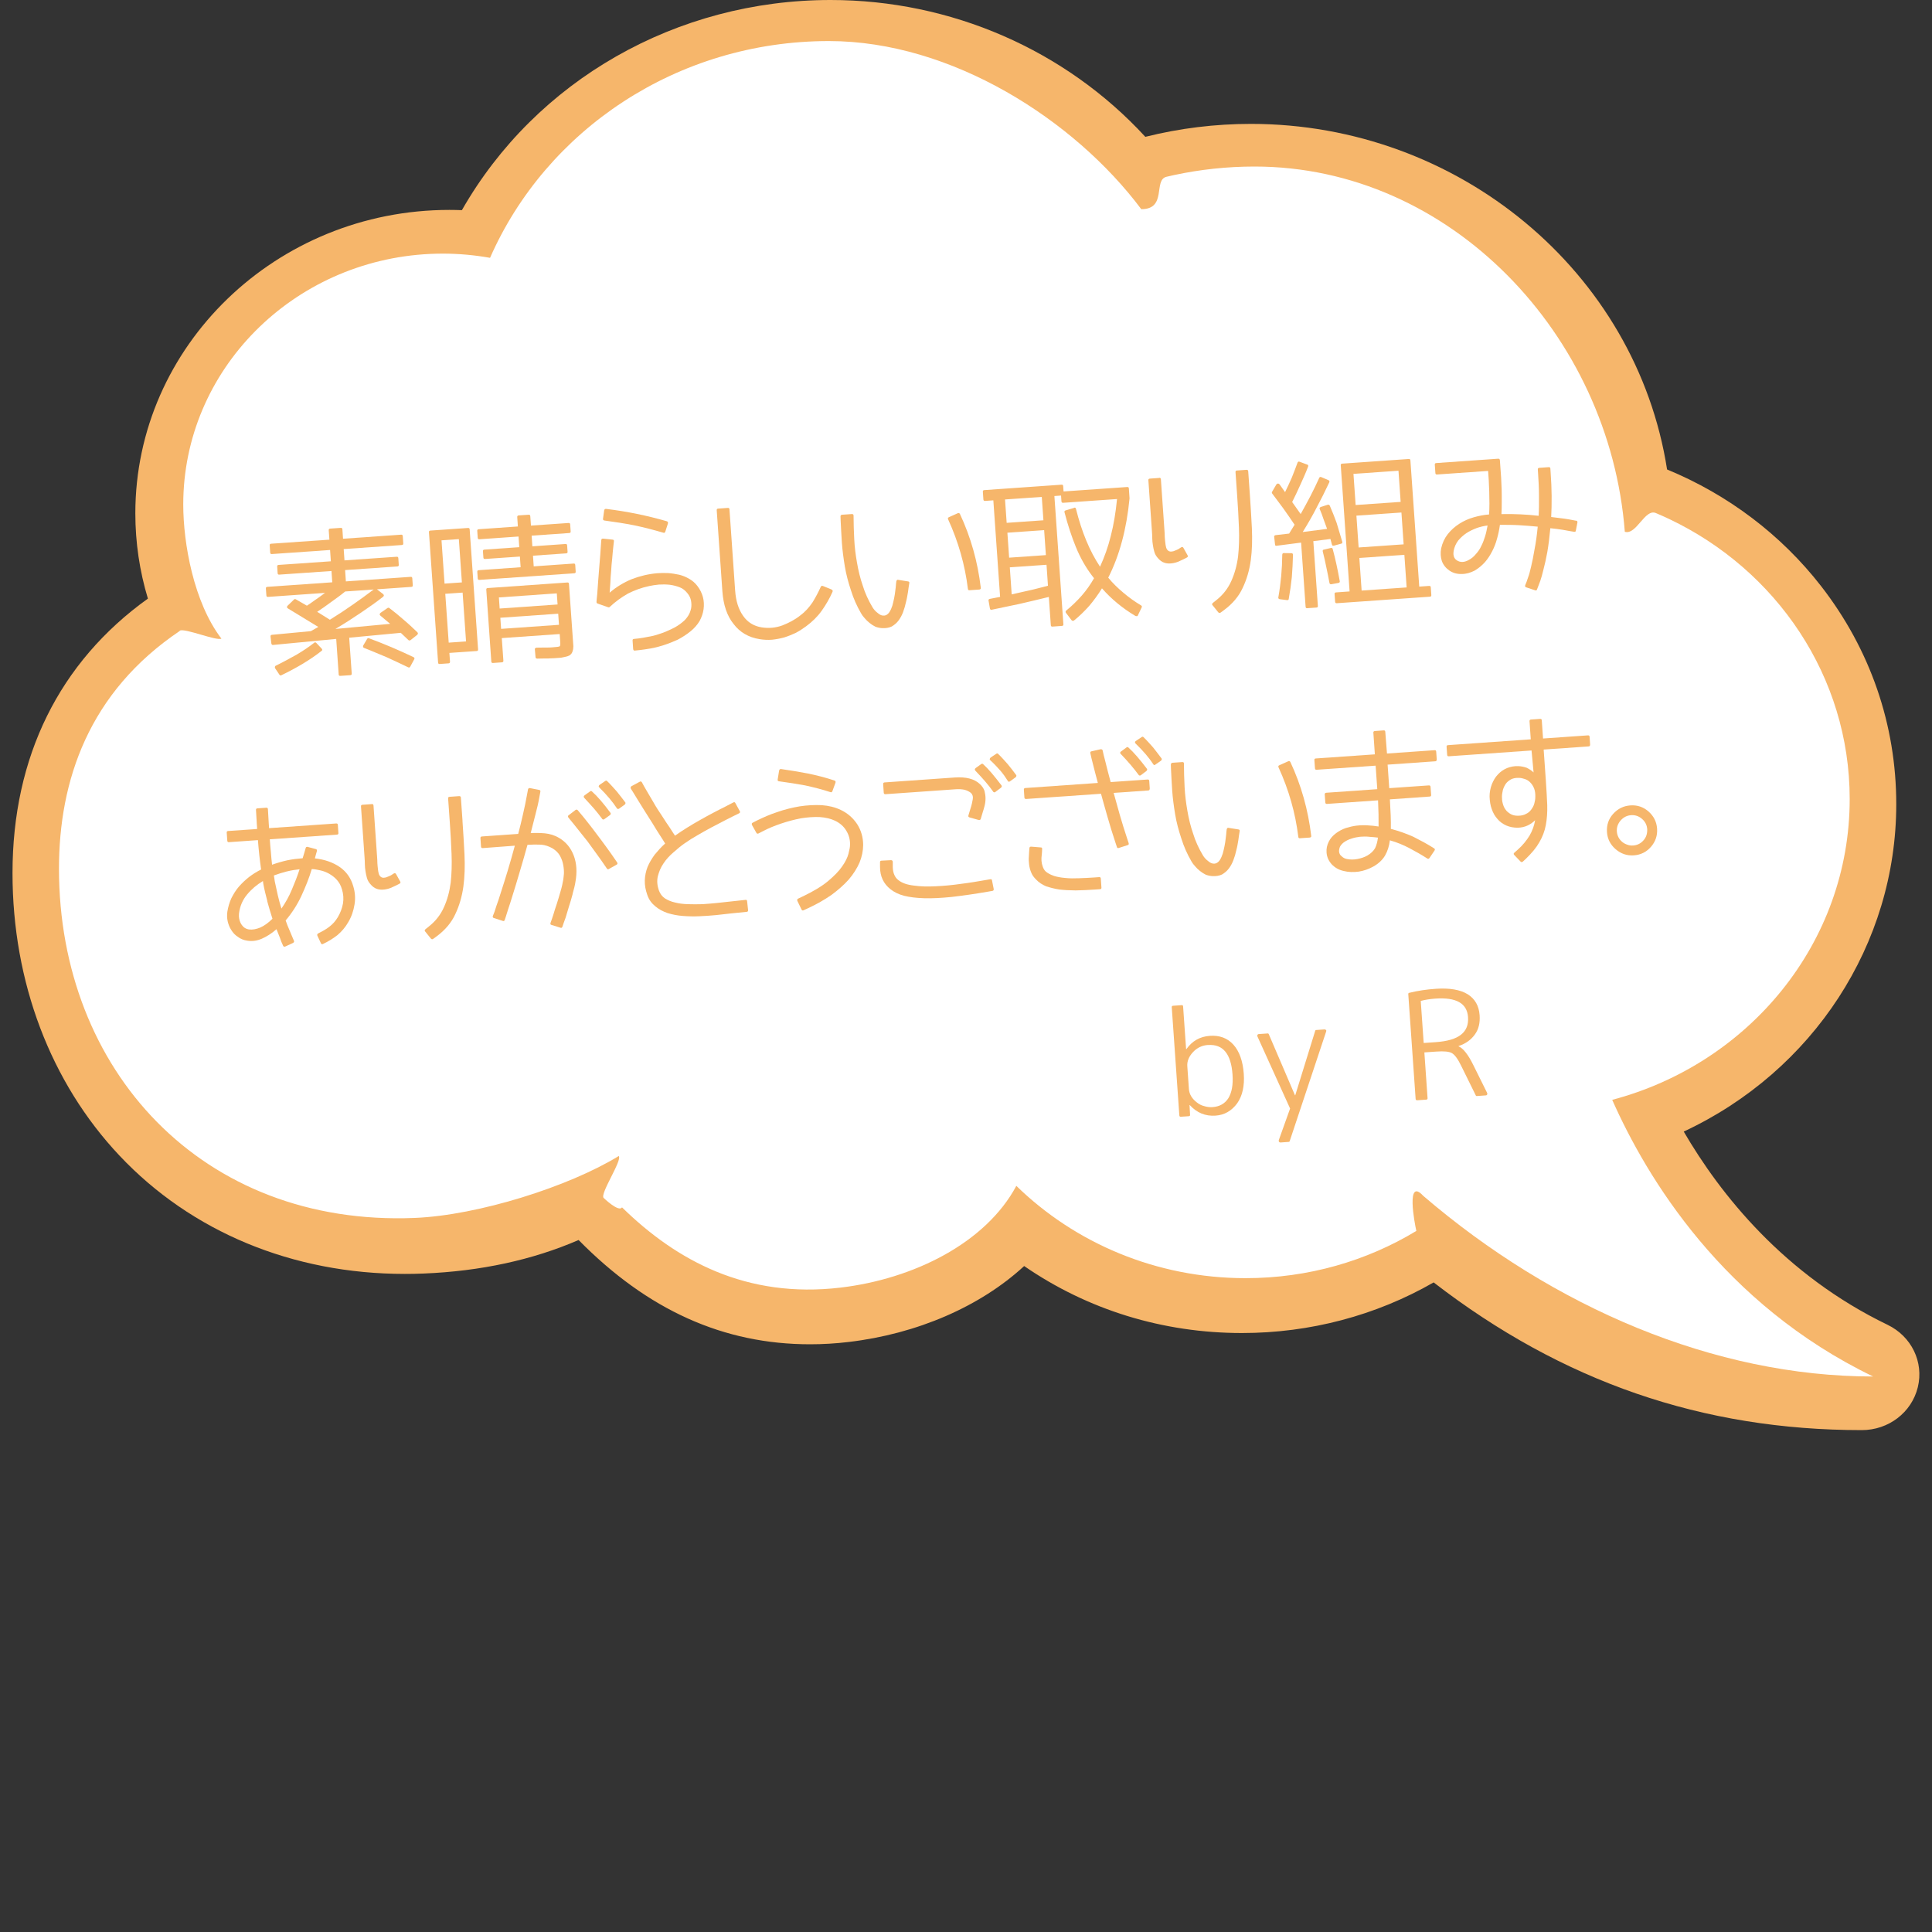 <?xml version="1.0" encoding="UTF-8"?><svg id="_イヤー_1" xmlns="http://www.w3.org/2000/svg" viewBox="0 0 400 400"><rect x="0" y="0" width="400" height="400" fill="#333333" stroke="none"/><defs><style>.cls-1{fill:#fff;}.cls-2{fill:#f6b66b;}</style></defs><g><path class="cls-2" d="M30.62,123.93c-1.72-5.69-2.6-11.62-2.6-17.65,0-34.64,29.17-62.82,65.02-62.82,.85,0,1.72,.02,2.59,.05C110.97,16.63,140.05,0,171.96,0c24.93,0,48.59,10.31,65.17,28.33,7.11-1.78,14.46-2.68,21.86-2.68,43,0,79.78,30.66,86.16,71.55,12.64,5.21,23.64,13.54,31.88,24.14,10.19,13.11,15.57,28.72,15.57,45.16,0,28.94-17.18,55.25-44,67.78,7.56,12.98,20.76,29.65,42.19,40,4.97,2.4,7.55,7.72,6.27,12.94-1.28,5.22-6.05,8.87-11.6,8.87-32.98,0-61.99-10.01-88.64-30.58-11.94,6.86-25.62,10.48-39.68,10.48-16.38,0-31.92-4.79-45.1-13.87-9.07,8.37-22.16,14.05-36.32,15.72-2.68,.32-5.37,.48-8,.48-17.93,0-33.63-7.07-47.93-21.59-9.52,4.13-20.29,6.46-32.04,6.94-1.34,.06-2.67,.08-3.94,.08-23.21,0-44.19-8.7-59.07-24.49-14.28-15.15-22.15-35.93-22.15-58.5,0-24.06,9.68-43.66,28.01-56.81Z"/><path class="cls-1" d="M37.3,130.57c.98-.66-1.05,.63,0,0,.94-.56,7.54,2.18,8.54,1.65-5.72-7.48-7.9-19.68-7.9-27.76,0-27.83,22.65-50.55,51.12-51.89,.88-.04,1.76-.06,2.65-.06,3.33,0,6.59,.31,9.75,.87,11.58-26.38,38.63-44.88,70.16-44.88,25.41,0,50.84,16.33,64.67,34.81,5.39,0,2.44-6.05,5.22-6.71,.53-.13,1.06-.25,1.59-.36,5.36-1.15,10.92-1.76,16.64-1.76,40.55,0,73.52,34.86,76.66,75.62,2.41,.72,4.14-4.84,6.42-3.88,.95,.4,1.89,.82,2.82,1.26,22.11,10.53,37.32,32.52,37.32,57.95,0,29.75-20.83,54.79-49.17,62.28,7.16,16.15,22.93,42.27,54.02,57.28-32.9,0-66.24-14.33-93.15-37.41-3.59-3.9-1.8,5.64-1.42,7.27,.23,.98,0,0,0,0-10.25,6.2-22.37,9.78-35.36,9.78-18.56,0-35.35-7.31-47.46-19.11-6.31,11.8-21.24,19.28-36.44,21.07-19.41,2.28-33.88-5.55-45.2-16.62-.67,1.08-3.81-1.96-3.81-1.96-.78-.88,3.89-7.77,3.14-8.67-10.34,6.34-29.1,12.28-42.25,12.82-44.07,1.8-73.65-30.65-73.65-72.3,0-18.21,6.14-36.58,25.1-49.29Z"/></g><g><path class="cls-2" d="M78.79,126.88l1.45-1c.09-.07,.23-.08,.36,0,1.05,.79,2.03,1.61,2.98,2.44,.98,.82,1.9,1.69,2.83,2.58,.07,.09,.11,.16,.12,.26-.03,.1-.08,.21-.15,.28l-1.38,1.09c-.16,.11-.32,.09-.43,0l-1.59-1.51-10.68,1.01,.52,7.41c.02,.23-.08,.34-.31,.35l-2.04,.14c-.23,.02-.34-.07-.35-.31l-.51-7.34-13.08,1.25c-.2,.01-.3-.08-.35-.31l-.17-1.44c-.02-.23,.11-.34,.31-.35l8.05-.76,1.53-.87-6.29-3.83c-.1-.06-.18-.15-.18-.25-.04-.1,.02-.2,.11-.31l1.33-1.28c.09-.11,.22-.12,.36-.06l2.31,1.33c.41-.26,.95-.63,1.61-1.11,.6-.41,1.33-.92,2.14-1.54l-11.79,.83c-.23,.02-.34-.08-.35-.31l-.1-1.42c-.02-.23,.08-.34,.31-.35l13.43-.94-.16-2.34-10.8,.75c-.23,.02-.34-.08-.35-.31l-.09-1.35c-.02-.23,.08-.34,.31-.35l10.8-.75-.16-2.34-12.05,.84c-.23,.02-.34-.08-.35-.31l-.1-1.48c-.02-.23,.08-.34,.31-.35l12.05-.84-.14-1.94c-.02-.23,.08-.34,.31-.35l2.17-.15c.23-.02,.34,.08,.35,.31l.13,1.94,12.02-.84c.23-.02,.34,.08,.35,.31l.1,1.48c.02,.23-.08,.34-.31,.35l-12.02,.84,.16,2.34,10.8-.75c.23-.02,.34,.08,.35,.31l.09,1.35c.02,.23-.08,.34-.31,.35l-10.8,.75,.16,2.34,13.4-.94c.23-.02,.34,.08,.35,.31l.1,1.42c.02,.23-.08,.34-.31,.35l-7.11,.5,1.26,.97c.11,.09,.18,.22,.18,.28-.02,.13-.08,.24-.18,.31-1.44,1.13-2.96,2.19-4.6,3.3-1.64,1.11-3.42,2.26-5.26,3.35l11.34-1.06-2-1.68c-.24-.18-.22-.38,0-.6Zm-21.88,11.19c.03-.1,.08-.2,.18-.24,1.57-.77,3.03-1.57,4.37-2.32,1.33-.79,2.54-1.6,3.6-2.44,.12-.11,.26-.12,.43,.04l1.11,1.18c.07,.09,.11,.16,.12,.26-.03,.1-.08,.2-.18,.24-2.32,1.82-5.08,3.46-8.28,5.01-.16,.08-.29,.05-.4-.1l-.89-1.33c-.07-.09-.08-.19-.05-.29Zm16.17-12.91c1.48-1.03,2.9-2.06,4.28-3.11l-5.89,.41c-1,.83-2.01,1.53-2.96,2.22-.94,.7-1.89,1.36-2.84,1.99l2.63,1.64c1.68-1.04,3.26-2.08,4.78-3.15Zm3.3,6.98c3.23,1.2,6.29,2.5,9.24,3.92,.1,.03,.14,.09,.18,.19,.04,.1,.01,.16-.05,.27l-.82,1.51c-.09,.17-.25,.22-.42,.13-1.47-.72-2.98-1.41-4.48-2.1-1.53-.62-3.07-1.31-4.67-1.92-.1-.03-.17-.12-.18-.22-.04-.1-.01-.16,.02-.27l.8-1.35c.09-.17,.22-.21,.39-.16Z"/><path class="cls-2" d="M93.04,135.18l.13,1.81c.02,.23-.11,.34-.31,.35l-1.81,.13c-.23,.02-.34-.08-.35-.31l-1.89-26.96c-.02-.23,.08-.34,.31-.35l7.77-.54c.23-.02,.34,.08,.35,.31l1.74,24.82c.02,.23-.08,.34-.31,.35l-5.63,.39Zm-1-14.35l3.59-.25-.63-8.96-3.59,.25,.63,8.96Zm.15,2.11l.71,10.11,3.59-.25-.71-10.11-3.59,.25Zm18.3-5.68l8.26-.58c.23-.02,.34,.07,.35,.31l.09,1.35c.02,.23-.08,.34-.31,.35l-19.62,1.37c-.23,.02-.34-.08-.35-.31l-.09-1.35c-.02-.23,.08-.34,.31-.35l8.66-.61-.15-2.21-7.21,.5c-.23,.02-.34-.08-.35-.31l-.09-1.28c-.02-.23,.08-.34,.31-.35l7.21-.5-.15-2.21-8.1,.57c-.23,.02-.34-.08-.35-.31l-.1-1.42c-.02-.23,.08-.34,.31-.35l8.1-.57-.13-1.94c-.02-.23,.11-.34,.31-.35l2.04-.14c.23-.02,.34,.08,.35,.31l.14,1.94,7.77-.54c.23-.02,.34,.07,.35,.31l.1,1.42c.02,.23-.08,.34-.31,.35l-7.77,.54,.15,2.21,6.85-.48c.23-.02,.34,.08,.35,.31l.09,1.28c.02,.23-.08,.34-.31,.35l-6.85,.48,.15,2.21Zm3.09,19.07c-.59,0-1.39,0-2.35,.03-.23-.02-.34-.11-.35-.27l-.14-1.61c-.04-.1-.01-.2,.08-.27,.06-.07,.16-.11,.26-.12,.92-.03,1.62-.01,2.18-.02,.53,0,.92-.03,1.16-.05,.82-.06,1.31-.12,1.44-.2,.13-.08,.17-.41,.13-.94l-.11-1.61-11.99,.84,.33,4.67c.02,.23-.11,.34-.31,.35l-1.84,.13c-.23,.02-.34-.08-.35-.31l-1.04-14.85c-.02-.23,.07-.34,.31-.35l16.46-1.15c.23-.02,.34,.08,.35,.31l.83,11.79c.02,.33,.04,.59,.06,.82,.02,.23,.03,.39,0,.5,0,.36-.09,.67-.17,.9-.03,.1-.09,.21-.14,.31-.09,.11-.15,.18-.24,.28-.15,.18-.38,.26-.7,.38-.23,.05-.42,.1-.59,.14-.16,.04-.33,.06-.49,.1-.1,.04-.29,.05-.56,.07-.26,.02-.59,.04-.99,.07-.23,.02-.62,.04-1.22,.05Zm-10.12-10.34l11.98-.84-.16-2.3-11.99,.84,.16,2.3Zm.13,1.91l.16,2.3,11.98-.84-.16-2.3-11.99,.84Z"/><path class="cls-2" d="M124.5,111.81c0-.1,.02-.2,.12-.24,.06-.04,.16-.08,.26-.05l1.93,.2c.23,.02,.34,.14,.29,.38l-.1,.9c-.1,.87-.18,1.73-.25,2.63-.1,.87-.18,1.73-.22,2.6-.07,.83-.15,1.66-.16,2.39-.05,.76-.1,1.46-.15,2.09,1.37-1.19,2.93-2.12,4.57-2.8,1.68-.65,3.46-1.07,5.27-1.23,.76-.05,1.48-.07,2.28-.03,.76,.05,1.53,.19,2.27,.34,.74,.18,1.42,.46,2.08,.85,.62,.35,1.22,.84,1.69,1.47,.54,.69,.93,1.49,1.15,2.3,.22,.81,.25,1.67,.14,2.51-.11,.83-.41,1.68-.82,2.44-.47,.79-1.09,1.5-1.84,2.11-.84,.69-1.76,1.28-2.72,1.78-.96,.43-1.96,.83-2.9,1.13-.94,.3-1.82,.53-2.7,.68-.85,.16-1.57,.24-2.16,.32l-1.05,.11c-.1,.04-.2,.01-.27-.05-.07-.06-.11-.16-.12-.26l-.12-1.75c-.02-.23,.08-.34,.31-.35l.95-.1c.52-.07,1.21-.18,1.93-.33,.75-.12,1.53-.3,2.37-.6,.81-.25,1.61-.58,2.48-1,.83-.39,1.63-.87,2.34-1.49,.44-.33,.78-.75,1.11-1.24,.3-.45,.49-.96,.62-1.53,.1-.5,.09-1.06-.01-1.62-.1-.52-.34-1.07-.74-1.54-.44-.56-.96-.99-1.61-1.24-.65-.25-1.36-.43-2.05-.52-.77-.08-1.5-.09-2.25-.04-.72,.08-1.44,.17-2.03,.31-1.6,.34-3.05,.88-4.39,1.56-1.34,.76-2.6,1.67-3.78,2.78-.06,.07-.16,.08-.29,.05l-2.21-.77c-.14-.06-.21-.15-.22-.32,.01-.3,.07-.83,.15-1.63,.04-.76,.11-1.7,.2-2.79,.09-1.06,.18-2.23,.28-3.53,.11-1.27,.21-2.6,.29-3.92l.07-.96Zm.59-6.16c.05-.2,.18-.31,.38-.29,4.34,.52,8.53,1.39,12.59,2.56,.21,.09,.28,.21,.23,.45l-.54,1.69c-.08,.24-.21,.31-.42,.23-2.03-.59-4.01-1.11-6.03-1.53-1.98-.39-4.05-.71-6.16-.99-.23-.05-.31-.14-.29-.38l.24-1.74Z"/><path class="cls-2" d="M172.17,122.07c.2,.08,.28,.21,.2,.45-.63,1.43-1.4,2.74-2.27,3.96-.84,1.18-1.93,2.25-3.22,3.2-.69,.51-1.39,.96-2.19,1.38-.77,.35-1.54,.67-2.35,.92-.81,.22-1.66,.38-2.51,.47-.86,.06-1.72,.02-2.56-.12-2.28-.37-4.07-1.4-5.38-3.13-1.38-1.69-2.13-3.99-2.33-6.79l-1.17-16.76c-.02-.23,.08-.34,.31-.35l1.98-.14c.23-.02,.34,.07,.35,.31l1.17,16.76c.15,2.21,.71,3.95,1.66,5.28,.92,1.33,2.23,2.13,3.84,2.38,1.47,.23,2.89,.1,4.27-.4,1.35-.53,2.6-1.17,3.73-2.08,1.04-.77,1.83-1.68,2.52-2.69,.62-1,1.21-2.1,1.7-3.2,.03-.1,.09-.17,.18-.21,.1-.04,.17-.01,.27,.01l1.8,.73Z"/><path class="cls-2" d="M174.01,106.92c.02-.23,.14-.34,.34-.35l2.01-.14c.26-.02,.37,.11,.36,.34,0,1.55,.06,3.21,.14,4.85,.08,1.65,.29,3.29,.57,4.86,.28,1.63,.65,3.2,1.19,4.75,.47,1.56,1.17,3.06,2,4.46,.26,.44,.62,.88,1.08,1.21,.39,.34,.77,.54,1.13,.55,.37,.04,.69-.08,.97-.33,.28-.22,.49-.6,.69-1.04,.2-.44,.34-.88,.46-1.46,.13-.5,.22-1.04,.32-1.61,.06-.5,.13-1,.19-1.5,.03-.47,.07-.87,.12-1.17,.08-.24,.17-.34,.38-.29l2.01,.32c.23,.02,.34,.14,.29,.38-.09,.54-.19,1.14-.27,1.81-.12,.7-.23,1.41-.42,2.11-.15,.71-.36,1.42-.61,2.1-.25,.65-.58,1.23-.94,1.72-.39,.52-.89,.92-1.4,1.22-.58,.27-1.23,.38-2,.34-.46-.03-.94-.13-1.38-.3-.41-.2-.83-.47-1.21-.78-.38-.3-.7-.61-.99-.96-.32-.34-.58-.69-.77-1.04-.87-1.49-1.57-3.07-2.09-4.75-.54-1.62-.99-3.27-1.27-4.97-.28-1.7-.5-3.34-.61-4.92-.11-1.61-.18-3.1-.25-4.48l-.03-.92Zm24.3-.67c.19-.08,.33-.02,.44,.17,2.26,4.84,3.67,9.9,4.31,15.25,.04,.1,.01,.2-.05,.27-.06,.07-.16,.11-.26,.12l-2.01,.14c-.23,.02-.34-.08-.35-.31-.61-4.95-1.97-9.72-4.08-14.34-.12-.22-.06-.39,.17-.48l1.83-.82Z"/><path class="cls-2" d="M222.36,105.13c.23-.08,.36,0,.42,.27,1.19,4.75,2.82,8.7,4.97,11.93,.89-1.95,1.67-4.09,2.23-6.38,.6-2.33,1.02-4.87,1.29-7.63l-11.16,.78c-.23,.02-.34-.11-.35-.31l-.08-1.19-1.38,.1,1.86,26.54c.02,.23-.08,.34-.31,.35l-1.94,.14c-.23,.02-.34-.08-.35-.31l-.41-5.83c-2.15,.52-4.23,1.03-6.15,1.46-1.96,.4-3.88,.83-5.67,1.19-.2,.05-.33-.04-.38-.27l-.28-1.6c-.05-.2,.04-.33,.27-.38l2.12-.41-1.4-19.99-1.71,.12c-.23,.02-.34-.11-.35-.31l-.11-1.58c-.02-.23,.08-.34,.31-.35l15.97-1.12c.23-.02,.34,.07,.35,.31l.08,1.09,13.17-.92c.23-.02,.34,.08,.35,.31l.14,2.04c-.61,6.36-2.08,11.83-4.41,16.42,.94,1.16,2.04,2.21,3.17,3.15,1.12,.95,2.34,1.82,3.62,2.59,.17,.09,.22,.25,.13,.42l-.78,1.64c-.03,.1-.09,.14-.19,.18-.1,0-.2-.02-.3-.04-2.69-1.6-5.01-3.52-6.95-5.73-.8,1.31-1.71,2.53-2.66,3.66-.98,1.09-2,2.09-3.13,3-.19,.11-.36,.09-.5-.06l-1.17-1.54c-.11-.16-.09-.33,.07-.47,1.16-.94,2.21-1.97,3.19-3.07,.95-1.09,1.82-2.31,2.56-3.62l-.44-.56c-1.31-1.73-2.41-3.67-3.32-5.89-.88-2.15-1.67-4.55-2.35-7.18-.05-.23,0-.36,.24-.41l1.75-.52Zm-6.67-2.25l-7.61,.53,.34,4.84,7.61-.53-.34-4.84Zm-7.12,7.41l.36,5.17,7.61-.53-.36-5.17-7.61,.53Zm8.11,6.64l-7.61,.53,.39,5.6c1.73-.39,3.22-.72,4.46-1.01,1.23-.32,2.28-.56,3.05-.78l-.3-4.35Z"/><path class="cls-2" d="M240,98.93c.23-.02,.33,.08,.35,.31l.74,10.6c.03,.43,.06,.86,.06,1.29,.03,.43,.06,.86,.12,1.28,.02,.26,.07,.56,.16,.92,.09,.33,.27,.61,.55,.76,.17,.09,.41,.14,.63,.09,.2-.01,.43-.06,.65-.18,.23-.08,.48-.2,.71-.31,.19-.11,.38-.26,.57-.37,.19-.11,.36-.09,.47,.1l.87,1.56c.11,.19,.06,.33-.13,.44-.48,.27-.99,.5-1.5,.73-.54,.27-1.1,.41-1.62,.48-.56,.07-1.09,.04-1.56-.12-.51-.16-.96-.5-1.4-1.03-.32-.38-.55-.76-.68-1.24-.13-.45-.23-.91-.3-1.4-.07-.49-.13-.92-.13-1.41,0-.5-.03-.92-.06-1.39l-.74-10.6c-.02-.23,.08-.34,.31-.35l1.94-.14Zm18.77,3.48c.17,2.37,.3,4.71,.42,6.98,.1,2.34,.05,4.53-.23,6.6s-.85,4-1.68,5.74c-.8,1.74-2.09,3.26-3.79,4.53l-.79,.58c-.16,.11-.33,.09-.47-.07l-1.19-1.47c-.14-.16-.12-.29,.07-.47l.72-.58c1.38-1.09,2.41-2.42,3.1-3.96,.69-1.54,1.16-3.22,1.4-5.09,.2-1.83,.26-3.82,.18-5.94-.08-2.14-.21-4.35-.37-6.66l-.34-4.84c-.02-.23,.08-.34,.31-.35l1.97-.14c.2-.01,.34,.08,.35,.31l.34,4.81Z"/><path class="cls-2" d="M275.32,104.7c.51,1.16,.96,2.32,1.41,3.54,.38,1.23,.78,2.56,1.17,3.92,.05,.23,0,.36-.24,.41l-1.49,.4c-.23,.05-.36,0-.41-.24l-.31-1.14-3.54,.45,.94,13.4c.02,.23-.08,.34-.31,.35l-1.88,.13c-.23,.02-.34-.07-.35-.31l-.93-13.27-5.05,.65c-.23,.05-.33-.04-.35-.27l-.17-1.54c-.05-.19,.04-.33,.27-.38l2.82-.33,1.13-1.83c-.81-1.2-1.59-2.34-2.36-3.41-.77-1.07-1.57-2.07-2.3-3.08-.07-.13-.08-.23,0-.33l.89-1.52c.09-.11,.19-.18,.32-.19,.13,0,.24,.05,.34,.17l1.14,1.61c.49-.99,.92-1.95,1.38-2.97,.39-1.02,.82-2.04,1.2-3.13,.08-.2,.24-.28,.42-.19l1.56,.58c.24,.05,.28,.21,.2,.45-.5,1.33-1.08,2.59-1.62,3.79-.57,1.26-1.12,2.43-1.67,3.52l1.76,2.49c.71-1.27,1.41-2.55,2.05-3.78s1.22-2.47,1.79-3.7c.08-.2,.21-.25,.45-.16l1.47,.63c.2,.08,.25,.25,.16,.45-.83,1.78-1.71,3.53-2.61,5.21-.87,1.71-1.85,3.4-2.89,5.07l5.05-.65c-.28-.74-.53-1.45-.78-2.13-.21-.65-.46-1.32-.73-1.93-.12-.22-.03-.36,.2-.48l1.46-.46c.16-.04,.3,.01,.41,.2Zm-10.6,19.24c-.07-.09-.08-.19-.05-.29,.52-2.92,.78-5.88,.81-8.82,.02-.23,.14-.34,.34-.32l1.56,.02c.2-.01,.3,.11,.32,.34-.05,1.59-.11,3.12-.24,4.62-.16,1.53-.38,3.04-.64,4.51-.02,.2-.15,.27-.35,.25l-1.5-.19c-.1-.03-.2-.05-.24-.12Zm10.53-3.25c-.21-1.11-.42-2.22-.66-3.3-.21-1.04-.45-2.15-.72-3.19-.05-.23,0-.4,.24-.41l1.4-.33c.2-.05,.36,0,.41,.2,.54,1.98,1.02,4.2,1.46,6.65,.05,.19-.04,.33-.27,.38l-1.47,.27c-.23,.02-.37-.07-.38-.27Zm20.78,2.85l-19.26,1.35c-.23,.02-.34-.11-.35-.31l-.11-1.58c-.02-.23,.08-.34,.31-.35l2.8-.2-1.83-26.11c-.02-.23,.08-.34,.31-.35l13.76-.96c.23-.02,.34,.08,.35,.31l1.83,26.11,2.04-.14c.23-.02,.34,.08,.35,.31l.11,1.58c.01,.2-.08,.34-.31,.35Zm-6.04-19.63l-.45-6.45-9.32,.65,.45,6.45,9.32-.65Zm-8.7,9.44l9.32-.65-.46-6.59-9.32,.65,.46,6.59Zm.62,8.92l9.32-.65-.47-6.75-9.32,.65,.47,6.75Z"/><path class="cls-2" d="M326.3,107.79c.23,.02,.31,.14,.29,.38l-.32,1.64c-.02,.23-.14,.34-.38,.29l-.97-.16c-.3-.05-.74-.15-1.44-.26-.67-.12-1.54-.22-2.5-.32-.17,1.86-.38,3.5-.62,4.91-.26,1.44-.54,2.65-.8,3.63-.23,1.01-.47,1.79-.66,2.36-.2,.51-.31,.82-.33,.88l-.34,.88c-.05,.2-.21,.28-.42,.19l-1.8-.6c-.23-.05-.31-.21-.23-.45l.34-.85s.08-.3,.27-.81c.2-.48,.38-1.25,.61-2.19,.23-.98,.48-2.15,.71-3.56,.27-1.38,.49-2.95,.66-4.71-1.2-.12-2.46-.22-3.79-.3s-2.68-.08-4.04-.08c-.13,1-.33,1.94-.59,2.85-.26,.98-.6,1.83-1.01,2.62-.44,.86-.92,1.59-1.5,2.26-.61,.67-1.3,1.25-2.1,1.73-.89,.46-1.77,.72-2.7,.72-.96,.03-1.8-.2-2.56-.71-.73-.51-1.27-1.17-1.56-1.97-.26-.81-.32-1.67-.15-2.6,.25-1.14,.71-2.13,1.38-2.98,.7-.88,1.48-1.56,2.4-2.15s1.91-1.03,2.98-1.33c1.04-.3,2.12-.51,3.1-.58h.07c.05-.67,.06-1.46,.07-2.26,0-.83-.02-1.65-.04-2.51-.02-.79-.08-1.58-.1-2.34-.05-.73-.1-1.38-.13-1.91l-10.57,.74c-.23,.02-.34-.08-.35-.31l-.12-1.71c-.02-.23,.08-.34,.31-.35l12.81-.9c.23-.02,.34,.11,.36,.34l.1,1.45c.04,.59,.09,1.25,.15,2.07,.02,.79,.08,1.58,.11,2.47,.03,.86,.02,1.75,.02,2.65,0,.86-.01,1.72-.06,2.49,1.32-.03,2.61-.02,3.94,.05,1.33,.07,2.56,.15,3.76,.3,.08-1.26,.08-2.65,.07-4.17,0-1.52-.08-3.01-.18-4.49l-.06-.92c-.02-.23,.08-.34,.31-.35l1.94-.14c.23-.02,.34,.08,.35,.31l.06,.92c.11,1.55,.19,3.13,.2,4.72,.01,1.62-.02,3.08-.09,4.37,1.03,.13,1.93,.23,2.7,.34,.74,.12,1.24,.18,1.54,.26l.91,.17Zm-20.57,1.54c-.77,.29-1.48,.63-2.11,1.04-.66,.44-1.25,.98-1.71,1.54-.48,.63-.8,1.35-.94,2.12-.05,.27-.06,.53-.05,.73,.04,.56,.27,.97,.68,1.24,.73,.48,1.55,.45,2.45-.04,.57-.3,1.08-.7,1.5-1.23,.46-.5,.85-1.05,1.14-1.7,.32-.62,.57-1.3,.79-2.01,.22-.71,.36-1.45,.51-2.22-.72,.08-1.5,.27-2.25,.52Z"/><path class="cls-2" d="M73.4,187.27c-.21,1.3-.62,2.52-1.3,3.66-.59,1.04-1.35,1.92-2.23,2.67-.88,.69-1.89,1.32-2.98,1.83-.1,.04-.16,.08-.23,.05-.1,0-.17-.09-.21-.18l-.74-1.57c-.08-.19-.03-.36,.17-.48,.83-.42,1.63-.84,2.32-1.39,.72-.55,1.27-1.18,1.75-1.98,.5-.86,.87-1.78,1.06-2.82,.16-1,.09-1.96-.21-2.93-.22-.81-.6-1.45-1.07-1.98-.47-.53-1.02-.92-1.58-1.25-.58-.32-1.23-.58-1.83-.7-.64-.15-1.21-.25-1.77-.27-.56,1.89-1.3,3.7-2.13,5.51-.86,1.85-1.94,3.54-3.28,5.13,.25,.74,.53,1.42,.84,2.12,.28,.71,.6,1.41,.87,2.06,.08,.16,.06,.33-.17,.47l-1.6,.74c-.23,.08-.36,.06-.47-.16-.27-.54-.48-1.12-.68-1.71-.24-.61-.48-1.16-.68-1.71-1.03,.9-2.04,1.53-3.04,1.97-1,.43-1.98,.57-2.98,.41-.77-.11-1.42-.36-1.97-.79-.59-.36-1.02-.86-1.36-1.39-.37-.57-.61-1.18-.76-1.83-.15-.68-.16-1.31-.07-1.98,.16-1,.43-1.92,.83-2.8,.44-.86,.94-1.69,1.55-2.39,.64-.74,1.33-1.38,2.11-2,.75-.58,1.58-1.1,2.5-1.56-.13-.95-.27-1.97-.38-3.02-.11-1.08-.21-2.1-.28-3.06l-5.99,.42c-.23,.02-.34-.08-.35-.31l-.12-1.65c-.02-.23,.08-.34,.31-.35l5.99-.42-.07-1.05-.17-2.87c-.02-.23,.08-.34,.31-.35l1.81-.13c.23-.02,.34,.08,.35,.31l.17,2.9,.07,1.02,13.89-.97c.23-.02,.34,.08,.35,.31l.11,1.65c.02,.23-.07,.34-.31,.35l-13.89,.97c.05,.79,.12,1.71,.22,2.63,.06,.92,.16,1.84,.25,2.63,1.03-.37,2.1-.68,3.18-.92,1.04-.21,2.09-.34,3.15-.42,.13-.44,.27-.88,.38-1.25,.11-.34,.19-.64,.24-.84,.05-.24,.21-.31,.41-.26l1.69,.45c.2,.05,.28,.18,.23,.41-.08,.24-.13,.51-.21,.74-.08,.27-.16,.54-.21,.78,2.03,.22,3.76,.83,5.15,1.79,1.39,.96,2.31,2.29,2.79,3.94,.39,1.26,.48,2.55,.27,3.82Zm-18.05-.69c-.32-1.24-.64-2.47-.86-3.74,0-.07,0-.13-.02-.23,0-.07,0-.1-.05-.19-1.24,.75-2.33,1.65-3.25,2.77-.92,1.09-1.49,2.39-1.68,3.89-.02,.23-.03,.47-.02,.7,.04,.59,.22,1.21,.58,1.71,.37,.54,.89,.86,1.55,.95,.7,.08,1.45-.07,2.26-.39,.83-.36,1.69-.98,2.55-1.83-.38-1.23-.77-2.43-1.08-3.63Zm4.07-6.17c-.91,.23-1.85,.53-2.72,.85,.05,.23,.07,.49,.12,.72,.02,.23,.06,.46,.11,.69,.2,.91,.39,1.79,.59,2.71,.23,.94,.46,1.85,.75,2.73,.84-1.22,1.58-2.53,2.17-3.96,.6-1.4,1.13-2.79,1.59-4.18-.82,.09-1.71,.22-2.62,.45Z"/><path class="cls-2" d="M76.98,166.47c.23-.02,.33,.08,.35,.31l.74,10.6c.03,.43,.06,.86,.06,1.29,.03,.43,.06,.86,.12,1.28,.02,.26,.07,.56,.16,.91,.09,.33,.27,.61,.55,.76,.17,.09,.41,.14,.63,.09,.2-.01,.43-.06,.65-.18,.23-.08,.48-.2,.71-.31,.19-.11,.38-.26,.57-.37,.19-.11,.36-.09,.47,.1l.87,1.56c.11,.19,.06,.33-.13,.44-.48,.27-.99,.5-1.5,.73-.54,.27-1.1,.41-1.62,.48-.56,.07-1.09,.04-1.56-.12-.51-.16-.96-.5-1.4-1.03-.32-.38-.55-.76-.68-1.24-.13-.45-.23-.91-.3-1.4-.07-.49-.13-.92-.13-1.41,0-.5-.03-.92-.06-1.39l-.74-10.6c-.02-.23,.08-.34,.31-.35l1.94-.14Zm18.77,3.48c.17,2.37,.3,4.71,.42,6.99,.1,2.34,.05,4.53-.23,6.6-.29,2.07-.85,4-1.68,5.74-.8,1.74-2.09,3.26-3.79,4.53l-.79,.58c-.16,.11-.33,.09-.47-.07l-1.19-1.47c-.14-.16-.12-.29,.07-.47l.72-.58c1.38-1.09,2.41-2.42,3.1-3.96,.69-1.54,1.16-3.23,1.4-5.09,.2-1.83,.26-3.82,.18-5.93-.08-2.15-.21-4.35-.37-6.66l-.34-4.84c-.02-.23,.08-.34,.31-.35l1.98-.14c.2-.01,.34,.08,.35,.31l.34,4.81Z"/><path class="cls-2" d="M118.57,185.07c-.26,.98-.53,1.86-.8,2.7-.27,.88-.48,1.59-.67,2.23-.22,.58-.33,.92-.36,.99l-.3,.88c-.09,.21-.18,.28-.42,.2l-1.83-.57c-.24-.05-.28-.21-.2-.45l.3-.85s.11-.34,.3-.91c.16-.57,.4-1.32,.68-2.13,.27-.81,.51-1.69,.78-2.6,.27-.88,.44-1.72,.56-2.39,.05-.27,.08-.7,.14-1.23,.03-.56-.02-1.19-.13-1.81-.11-.65-.32-1.27-.66-1.91-.34-.61-.84-1.13-1.57-1.58-.72-.41-1.5-.69-2.34-.76-.9-.04-1.82-.04-2.84,.03-.56,1.96-1.06,3.84-1.6,5.57-.51,1.75-.99,3.31-1.4,4.63-.4,1.35-.76,2.4-1.03,3.22-.24,.78-.38,1.18-.38,1.22l-.3,.92c-.08,.21-.21,.28-.42,.19l-1.83-.6c-.23-.05-.28-.21-.2-.45l.34-.85s.14-.41,.38-1.19c.25-.71,.61-1.7,.98-2.95,.41-1.22,.84-2.67,1.35-4.3,.51-1.66,.99-3.41,1.49-5.23l-6.65,.5c-.2,.01-.34-.08-.35-.31l-.12-1.75c-.02-.23,.11-.34,.31-.35l7.51-.53c.37-1.35,.67-2.69,1-4.11,.33-1.38,.6-2.79,.86-4.2l.17-.91c.05-.2,.18-.28,.41-.26l1.88,.37c.1,.03,.2,.05,.24,.12,.04,.1,.05,.2,.02,.3l-.17,.91c-.21,1.27-.52,2.55-.86,3.83-.31,1.28-.65,2.56-.96,3.77,.89-.03,1.88-.03,2.92,.06,1,.1,2.01,.39,2.95,.95,1.41,.83,2.43,2.05,3.04,3.66,.61,1.61,.71,3.46,.35,5.44-.11,.73-.32,1.54-.59,2.49Zm7.51-5.16c-.16,.11-.33,.09-.44-.1-.78-1.17-1.51-2.18-2.17-3.09-.62-.88-1.24-1.7-1.83-2.52-.61-.75-1.27-1.57-1.85-2.32-.62-.78-1.31-1.66-2.1-2.6-.07-.09-.11-.19-.09-.29,0-.1,.05-.17,.15-.21l1.41-1.09c.16-.11,.32-.09,.47,.07,.79,.94,1.52,1.81,2.1,2.57,.62,.75,1.2,1.57,1.78,2.32,.62,.78,1.21,1.64,1.9,2.55,.7,.94,1.47,2.05,2.35,3.34,.15,.22,.09,.39-.13,.5l-1.56,.87Zm-.95-10.32c-.09,.07-.16,.11-.26,.08-.1-.03-.17-.05-.21-.15-.48-.66-1.06-1.38-1.67-2.1-.61-.68-1.29-1.46-2.01-2.21-.18-.19-.16-.35,.03-.53l1.17-.84c.16-.11,.29-.09,.4,.04,1.13,1.01,2.39,2.48,3.78,4.37,.14,.16,.12,.32-.06,.5l-1.17,.84Zm3.06-2.17c-.19,.11-.36,.09-.47-.07-.89-1.36-2.11-2.8-3.61-4.28-.11-.09-.18-.22-.15-.32,.03-.1,.08-.2,.18-.25l1.17-.81c.16-.11,.29-.09,.4,.04,.71,.68,1.36,1.43,1.97,2.11,.58,.75,1.19,1.47,1.74,2.23,.07,.09,.11,.16,.08,.23-.03,.1-.05,.2-.15,.28l-1.17,.84Z"/><path class="cls-2" d="M154.33,186.3c.23-.02,.34,.08,.35,.27l.2,1.84c.02,.23-.07,.37-.3,.38l-3.19,.32c-.95,.1-2,.24-3.12,.35-1.15,.11-2.3,.19-3.46,.24-1.16,.05-2.28,.03-3.41-.06-1.16-.08-2.24-.31-3.19-.6-.95-.33-1.84-.8-2.55-1.41-.74-.61-1.32-1.36-1.65-2.37-.37-1.03-.54-2.01-.51-2.98,.03-.99,.23-1.9,.57-2.79,.37-.88,.87-1.71,1.48-2.55,.64-.77,1.34-1.58,2.16-2.3-.23-.38-.56-.92-1.04-1.65-.48-.69-.97-1.55-1.56-2.5-.59-.92-1.23-1.93-1.94-3.07-.67-1.11-1.42-2.25-2.09-3.39l-.48-.76c-.08-.23-.03-.39,.16-.51l1.69-.91c.16-.11,.33-.06,.44,.1l.45,.83c.64,1.08,1.24,2.16,1.88,3.21,.6,1.08,1.23,2.03,1.83,2.92,.56,.89,1.11,1.71,1.59,2.4,.45,.73,.85,1.3,1.11,1.71,.76-.55,1.61-1.1,2.5-1.66,.89-.56,1.81-1.09,2.73-1.61,.89-.53,1.82-.99,2.71-1.48,.89-.49,1.72-.88,2.46-1.26l1.69-.88c.19-.08,.33-.06,.41,.14l.91,1.66c.04,.1,.08,.16,.05,.26-.03,.1-.12,.17-.22,.21-.86,.42-1.82,.89-2.78,1.39-.96,.5-1.95,1-2.94,1.53-.96,.53-1.91,1.03-2.83,1.59-.99,.56-1.84,1.09-2.66,1.67-.76,.52-1.54,1.17-2.35,1.89-.81,.69-1.52,1.46-2.06,2.29-.57,.83-.94,1.72-1.17,2.66-.23,.94-.13,1.96,.24,2.99,.24,.64,.65,1.21,1.24,1.6,.59,.36,1.27,.67,2.11,.85,.81,.21,1.68,.31,2.67,.34,.96,.03,1.95,.03,2.98,0,.99-.07,1.94-.14,2.93-.24,.99-.1,1.87-.2,2.66-.29l3.32-.36Z"/><path class="cls-2" d="M177.97,178.56c-.54,1.23-1.26,2.37-2.24,3.53-1.01,1.13-2.2,2.17-3.58,3.19-1.42,.99-3.01,1.9-4.84,2.75l-.93,.43c-.19,.08-.33,.06-.44-.17l-.85-1.76c-.08-.23-.06-.36,.16-.48l.9-.43c2.21-1.05,3.96-2.1,5.27-3.18,1.28-1.08,2.27-2.08,2.93-3.05,.69-.97,1.1-1.83,1.31-2.61,.21-.81,.33-1.41,.33-1.88,.03-1.06-.24-2.07-.8-2.95-.53-.89-1.33-1.56-2.29-2.02-.89-.43-2-.69-3.23-.77-1.26-.04-2.54,.05-3.89,.27-1.34,.26-2.7,.62-4.06,1.08-1.36,.46-2.64,.98-3.79,1.59l-.89,.46c-.19,.08-.33,.06-.44-.13l-.91-1.62c-.08-.23-.06-.39,.13-.47l.89-.46c1.28-.62,2.66-1.25,4.21-1.75,1.52-.54,3.05-.91,4.62-1.18,1.57-.24,3.09-.32,4.58-.25,1.46,.1,2.78,.43,3.94,.98,1.44,.69,2.56,1.67,3.42,2.97,.82,1.3,1.22,2.73,1.23,4.28-.01,1.23-.26,2.43-.74,3.62Zm-16.65-19.05c.05-.2,.18-.31,.38-.29,1.87,.27,3.75,.57,5.59,.93,1.81,.37,3.63,.84,5.46,1.44,.24,.08,.28,.24,.23,.45l-.64,1.76c-.08,.21-.21,.28-.42,.2-1.73-.57-3.48-1.01-5.23-1.39-1.74-.31-3.52-.61-5.39-.85-.23-.02-.34-.14-.29-.38l.3-1.87Z"/><path class="cls-2" d="M205.74,184.07c.02,.23-.08,.34-.27,.38l-.98,.17c-2.81,.49-5.3,.83-7.43,1.08-2.2,.22-4.08,.32-5.71,.27-1.62-.05-2.99-.22-4.14-.5-1.18-.31-2.11-.78-2.84-1.36-1.43-1.12-2.17-2.66-2.17-4.61v-.96c-.02-.23,.08-.34,.31-.35l1.94-.1c.23-.02,.37,.11,.39,.34v1.12c.03,1.19,.43,2.12,1.16,2.67,.77,.61,1.82,.97,3.22,1.13,1.37,.2,2.89,.23,4.58,.14,1.68-.08,3.39-.24,5.19-.5,1.8-.22,3.47-.51,5.04-.78l.98-.17c.23-.05,.37,.04,.38,.27l.35,1.76Zm-2.7-14.5c-.03,.1-.09,.14-.15,.18-.1,.04-.16,.04-.26,.02l-1.89-.53c-.24-.08-.31-.21-.23-.45l.4-1.32c.25-.75,.4-1.42,.49-1.99,.1-.54-.03-.96-.36-1.3-.38-.3-.83-.54-1.37-.67-.57-.12-1.2-.15-1.83-.1l-14.52,1.02c-.2,.01-.34-.08-.35-.31l-.12-1.78c-.02-.23,.11-.34,.31-.35l14.52-1.02c2.3-.16,4.06,.28,5.19,1.36,.46,.43,.79,.9,.96,1.42,.13,.52,.21,1.04,.21,1.54,0,.53-.06,1.06-.19,1.54-.13,.5-.26,.98-.4,1.38l-.4,1.35Zm3.05-5.61c-.09,.07-.16,.11-.26,.08-.1-.03-.17-.05-.21-.15-.48-.69-1.06-1.41-1.67-2.13-.58-.69-1.29-1.43-2-2.18-.18-.22-.16-.39,.06-.57l1.13-.81c.16-.11,.32-.09,.4,0,.53,.49,1.14,1.11,1.75,1.83,.65,.75,1.3,1.6,2.03,2.54,.14,.16,.12,.32-.06,.5l-1.16,.88Zm3.02-2.2c-.19,.15-.36,.12-.47-.1-.41-.67-.89-1.36-1.5-2.08-.61-.68-1.29-1.43-2.1-2.17-.11-.09-.15-.19-.12-.29,.03-.1,.08-.2,.18-.28l1.17-.78c.16-.11,.29-.09,.4,.04,.71,.68,1.36,1.43,1.97,2.11,.58,.72,1.16,1.44,1.71,2.2,.07,.09,.11,.16,.08,.23-.03,.1-.05,.2-.15,.28l-1.16,.84Z"/><path class="cls-2" d="M238.02,163.31c.02,.23-.08,.34-.31,.35l-7.14,.5c.4,1.43,.83,2.95,1.28,4.58,.48,1.65,.99,3.31,1.54,4.95l.29,.87c.05,.23,0,.36-.2,.41l-1.84,.59c-.23,.08-.36,0-.41-.24l-.29-.87c-.58-1.75-1.14-3.53-1.63-5.28-.49-1.72-.96-3.34-1.36-4.83l-15.51,1.08c-.2,.01-.34-.08-.35-.31l-.11-1.61c-.02-.23,.11-.34,.31-.35l15.01-1.05c-.41-1.56-.76-2.82-.99-3.8-.23-.91-.36-1.4-.36-1.43l-.2-.91c-.05-.23,0-.37,.24-.41l1.89-.43c.1,0,.2,.02,.27,.05,.07,.03,.11,.13,.15,.22l.19,.88s.14,.55,.41,1.59c.24,1.04,.6,2.37,1.05,4.06l7.64-.53c.23-.02,.34,.08,.35,.31l.11,1.61Zm-19.85,18.03c.71,.21,1.48,.36,2.35,.43,.9,.1,1.86,.1,2.88,.06,1.02-.04,2.11-.08,3.17-.16l.99-.07c.23-.02,.34,.08,.35,.31l.13,1.84c.02,.23-.08,.34-.31,.35l-.99,.07c-1.45,.1-2.8,.16-4.06,.18-1.26-.01-2.35-.07-3.39-.19-1-.16-1.91-.4-2.73-.67-.78-.34-1.48-.79-2.01-1.35-.46-.46-.83-.93-1.03-1.45-.24-.55-.37-1.07-.45-1.66-.07-.56-.11-1.12-.05-1.72,.03-.57,.05-1.16,.11-1.73,.02-.2,.14-.31,.38-.29l1.96,.16c.1,0,.2,.02,.24,.08,.04,.1,.08,.19,.05,.29,0,.4-.04,.8-.08,1.2-.07,.44-.07,.83-.05,1.2,.03,.43,.12,.82,.25,1.17,.12,.35,.28,.71,.6,1.02,.42,.37,1.01,.69,1.68,.91Zm18.03-20.85c-.09,.07-.16,.11-.26,.08s-.17-.06-.21-.15c-.48-.66-1.06-1.38-1.67-2.1-.61-.72-1.29-1.46-2.01-2.21-.11-.09-.15-.22-.12-.32s.09-.17,.18-.21l1.13-.84c.16-.11,.29-.09,.4,.04,1.09,.98,2.35,2.45,3.78,4.34,.14,.15,.12,.32-.06,.5l-1.16,.88Zm3.02-2.2c-.19,.18-.36,.12-.47-.1-.85-1.3-2.04-2.7-3.6-4.21-.11-.09-.18-.22-.16-.32,.03-.1,.08-.21,.18-.25l1.2-.81c.16-.11,.29-.09,.4,.04,.71,.68,1.36,1.43,1.97,2.11,.58,.75,1.16,1.47,1.71,2.23,.07,.09,.11,.12,.08,.23-.03,.1-.05,.2-.15,.28l-1.17,.81Z"/><path class="cls-2" d="M242.42,158.27c.02-.23,.14-.34,.34-.35l2.01-.14c.26-.02,.37,.11,.35,.34,0,1.55,.06,3.21,.14,4.85,.08,1.65,.3,3.29,.57,4.86,.28,1.64,.65,3.2,1.19,4.75,.47,1.56,1.17,3.06,2,4.46,.26,.44,.62,.88,1.08,1.21,.39,.34,.77,.54,1.13,.55,.37,.04,.69-.08,.97-.33,.28-.22,.49-.6,.69-1.04,.2-.44,.34-.88,.46-1.46,.13-.5,.22-1.04,.32-1.61,.07-.5,.13-1,.19-1.5,.03-.46,.07-.87,.12-1.17,.08-.24,.17-.34,.38-.29l2.01,.32c.23,.02,.34,.14,.29,.38-.09,.54-.19,1.14-.27,1.81-.12,.7-.23,1.41-.42,2.11-.15,.71-.36,1.42-.62,2.09-.25,.65-.57,1.23-.94,1.72-.39,.52-.9,.92-1.4,1.22-.58,.27-1.23,.38-2,.34-.46-.03-.94-.13-1.38-.3-.41-.2-.83-.47-1.21-.78-.38-.3-.7-.61-.99-.96-.32-.34-.58-.69-.77-1.04-.87-1.49-1.57-3.07-2.09-4.75-.54-1.62-.99-3.27-1.27-4.97-.28-1.7-.5-3.34-.61-4.92-.11-1.61-.18-3.1-.25-4.48l-.03-.92Zm24.3-.67c.19-.08,.33-.02,.44,.17,2.26,4.84,3.67,9.9,4.31,15.25,.04,.1,.01,.2-.05,.27-.06,.07-.16,.11-.26,.12l-2.01,.14c-.23,.02-.34-.08-.35-.31-.61-4.95-1.97-9.72-4.08-14.34-.12-.22-.06-.39,.17-.47l1.83-.82Z"/><path class="cls-2" d="M297.44,157.27c.02,.23-.08,.34-.31,.35l-9.84,.69,.34,4.87,8.2-.57c.23-.02,.34,.11,.35,.31l.12,1.65c.02,.23-.08,.34-.31,.35l-8.23,.58c.05,1.12,.12,2.24,.17,3.33,.04,1.05,.04,1.98,.03,2.78,1.62,.42,3.18,.97,4.65,1.63,1.44,.73,2.88,1.49,4.27,2.38,.21,.12,.25,.28,.13,.46l-1.05,1.56c-.12,.17-.28,.22-.46,.1-1.21-.78-2.45-1.48-3.72-2.15-1.27-.67-2.6-1.21-4.02-1.61-.15,1.2-.47,2.22-1,3.15-.53,.9-1.37,1.69-2.45,2.29-.89,.49-1.89,.86-3,1.04-1.08,.14-2.14,.12-3.15-.14-1.01-.23-1.8-.7-2.45-1.38-.64-.72-1-1.52-1.06-2.44-.06-.79,.09-1.5,.44-2.21,.32-.68,.84-1.28,1.53-1.79,.63-.47,1.3-.82,2.04-1.07,.71-.22,1.46-.4,2.21-.49,.76-.09,1.52-.11,2.28-.06,.8,.04,1.53,.12,2.27,.24-.01-.66,0-1.52-.01-2.51-.03-.96-.07-1.95-.1-2.91l-10.57,.74c-.2,.01-.34-.08-.35-.31l-.12-1.65c-.01-.2,.11-.34,.31-.35l10.57-.74-.34-4.87-12.21,.85c-.23,.02-.34-.08-.35-.31l-.12-1.68c-.02-.23,.08-.34,.31-.35l12.21-.85-.31-4.48c-.02-.23,.11-.34,.31-.35l1.81-.13c.23-.02,.34,.08,.35,.31l.35,4.48,9.84-.69c.23-.02,.34,.08,.35,.31l.12,1.68Zm-14,15.97c-.6-.06-1.26-.05-1.85,0-.62,.08-1.21,.18-1.79,.39-.58,.17-1.13,.44-1.63,.81-.31,.25-.59,.57-.73,.84-.14,.34-.22,.68-.2,1.01,.03,.43,.22,.78,.57,1.02,.28,.28,.63,.45,1,.53,.71,.15,1.47,.16,2.22,.01,.78-.15,1.46-.37,2.1-.74,.7-.41,1.26-.95,1.58-1.53,.29-.62,.47-1.32,.58-2.16-.6-.09-1.2-.12-1.83-.17Z"/><path class="cls-2" d="M329.2,154.19c.02,.23-.08,.34-.31,.35l-9.29,.65,.45,6.39c.14,1.94,.22,3.66,.29,5.11,.04,1.52-.06,2.88-.3,4.16-.24,1.27-.69,2.43-1.34,3.54-.62,1.1-1.53,2.19-2.74,3.37l-.68,.64c-.19,.11-.36,.12-.47-.03l-1.28-1.33c-.18-.19-.19-.32,0-.5l.69-.61c1.06-.93,1.85-1.95,2.47-2.95,.56-.97,.95-2.02,1.14-3.16-.4,.39-.87,.76-1.51,1.07-.64,.31-1.36,.46-2.08,.48-.89,0-1.67-.15-2.38-.46-.72-.32-1.34-.77-1.81-1.33-.54-.59-.92-1.26-1.2-2.07-.29-.78-.41-1.63-.45-2.58,0-.93,.17-1.77,.48-2.58,.31-.75,.69-1.44,1.25-2.01,.52-.57,1.15-1.01,1.89-1.32,.71-.28,1.49-.44,2.39-.4,.56,.03,1.14,.15,1.68,.34,.52,.26,1,.56,1.42,.96l-.42-4.54-17.12,1.2c-.23,.02-.34-.08-.35-.31l-.12-1.65c-.02-.23,.08-.34,.31-.35l17.12-1.2-.26-3.75c-.02-.23,.11-.34,.31-.35l1.88-.13c.23-.02,.34,.08,.35,.31l.26,3.75,9.29-.65c.23-.02,.34,.08,.35,.31l.11,1.65Zm-11.58,9.05c-.2-.51-.5-.96-.85-1.3-.32-.31-.67-.52-1.07-.65-.41-.14-.81-.24-1.27-.24-.63-.02-1.15,.08-1.6,.31-.44,.26-.79,.52-1.06,.9-.27,.38-.47,.83-.61,1.27-.1,.5-.2,.97-.2,1.4,0,.46,.03,.92,.16,1.38,.13,.49,.29,.91,.55,1.25,.26,.41,.65,.72,1.09,.98,.41,.24,.95,.36,1.55,.35,.63-.01,1.18-.12,1.63-.38,.45-.2,.82-.52,1.09-.9,.27-.38,.51-.76,.64-1.27,.13-.47,.2-.91,.2-1.37,.02-.63-.05-1.19-.25-1.74Z"/><path class="cls-2" d="M332.71,172.28c-.1-1.45,.31-2.7,1.26-3.76,.98-1.09,2.17-1.67,3.58-1.77,1.42-.1,2.67,.31,3.76,1.26,1.06,.95,1.67,2.1,1.77,3.55s-.34,2.7-1.26,3.76c-.92,1.06-2.1,1.67-3.55,1.77s-2.67-.34-3.76-1.26c-1.13-.98-1.71-2.16-1.8-3.55Zm2.04-.14c.06,.86,.44,1.59,1.08,2.14,.32,.28,.7,.48,1.13,.62,.37,.14,.77,.18,1.2,.15,.36-.03,.75-.12,1.14-.31,.38-.19,.7-.45,.97-.76,.58-.64,.79-1.41,.77-2.27-.06-.89-.41-1.59-1.08-2.17-.63-.55-1.41-.83-2.24-.77-.89,.06-1.59,.44-2.17,1.08-.58,.67-.86,1.42-.8,2.31Z"/></g><g><path class="cls-2" d="M244.63,208.1c.21-.01,.31,.07,.32,.28l.62,8.83h.06c1.21-1.71,2.83-2.61,4.86-2.75,1.98-.14,3.61,.44,4.85,1.8,1.24,1.36,1.98,3.41,2.17,6.04,.18,2.54-.28,4.59-1.37,6.14-1.16,1.56-2.63,2.41-4.48,2.54-2.09,.15-3.89-.6-5.32-2.18h-.06l.11,1.98c.02,.21-.07,.3-.28,.32l-1.62,.11c-.21,.01-.3-.07-.32-.28l-1.57-22.38c-.01-.21,.07-.31,.28-.32l1.77-.12Zm5.48,8.25c-1.2,.08-2.25,.55-3.11,1.48-.84,.9-1.25,1.86-1.18,2.91l.33,4.73c.08,1.08,.62,1.97,1.61,2.75,.48,.39,.98,.65,1.56,.79,.55,.17,1.13,.25,1.7,.21,1.47-.1,2.57-.72,3.3-1.85,.7-1.16,1.01-2.75,.86-4.9-.3-4.28-1.98-6.33-5.06-6.11Z"/><path class="cls-2" d="M262.41,213.96c.15-.01,.24,.04,.28,.16l5.42,12.64h.06l4.12-13.31c.02-.12,.08-.19,.23-.2l1.68-.12c.15-.01,.24,.04,.34,.13,.07,.09,.07,.18,.02,.33l-7.53,22.63c-.02,.12-.11,.19-.23,.2l-1.68,.12c-.12,0-.24-.04-.31-.13-.07-.09-.07-.21-.05-.36l2.34-6.54-6.76-14.92c-.04-.15-.05-.24,0-.33,.05-.09,.14-.16,.29-.17l1.77-.12Z"/><path class="cls-2" d="M293.41,227.79c-.21,.01-.31-.07-.32-.28l-1.52-21.67c-.01-.18,.07-.28,.22-.29,1.69-.42,3.53-.7,5.48-.83,2.87-.2,5.07,.19,6.6,1.13,1.51,.95,2.33,2.39,2.47,4.34,.11,1.56-.19,2.9-.98,3.98-.77,1.08-1.88,1.91-3.38,2.4v.06c.93,.39,1.96,1.67,3.01,3.79l2.91,5.87c.04,.12,.05,.24,0,.33-.05,.09-.14,.16-.29,.17l-1.83,.13c-.15,.01-.21-.04-.25-.16l-3.01-6.1c-.7-1.46-1.36-2.31-1.93-2.63-.56-.32-1.62-.43-3.24-.31l-2.45,.17,.66,9.46c.01,.21-.07,.3-.28,.32l-1.86,.13Zm1.34-11.85l2.46-.17c2.45-.17,4.22-.69,5.3-1.57,1.08-.86,1.54-2.06,1.43-3.62-.2-2.87-2.45-4.13-6.76-3.83-1.14,.08-2.15,.24-3.03,.48l.61,8.71Z"/></g></svg>